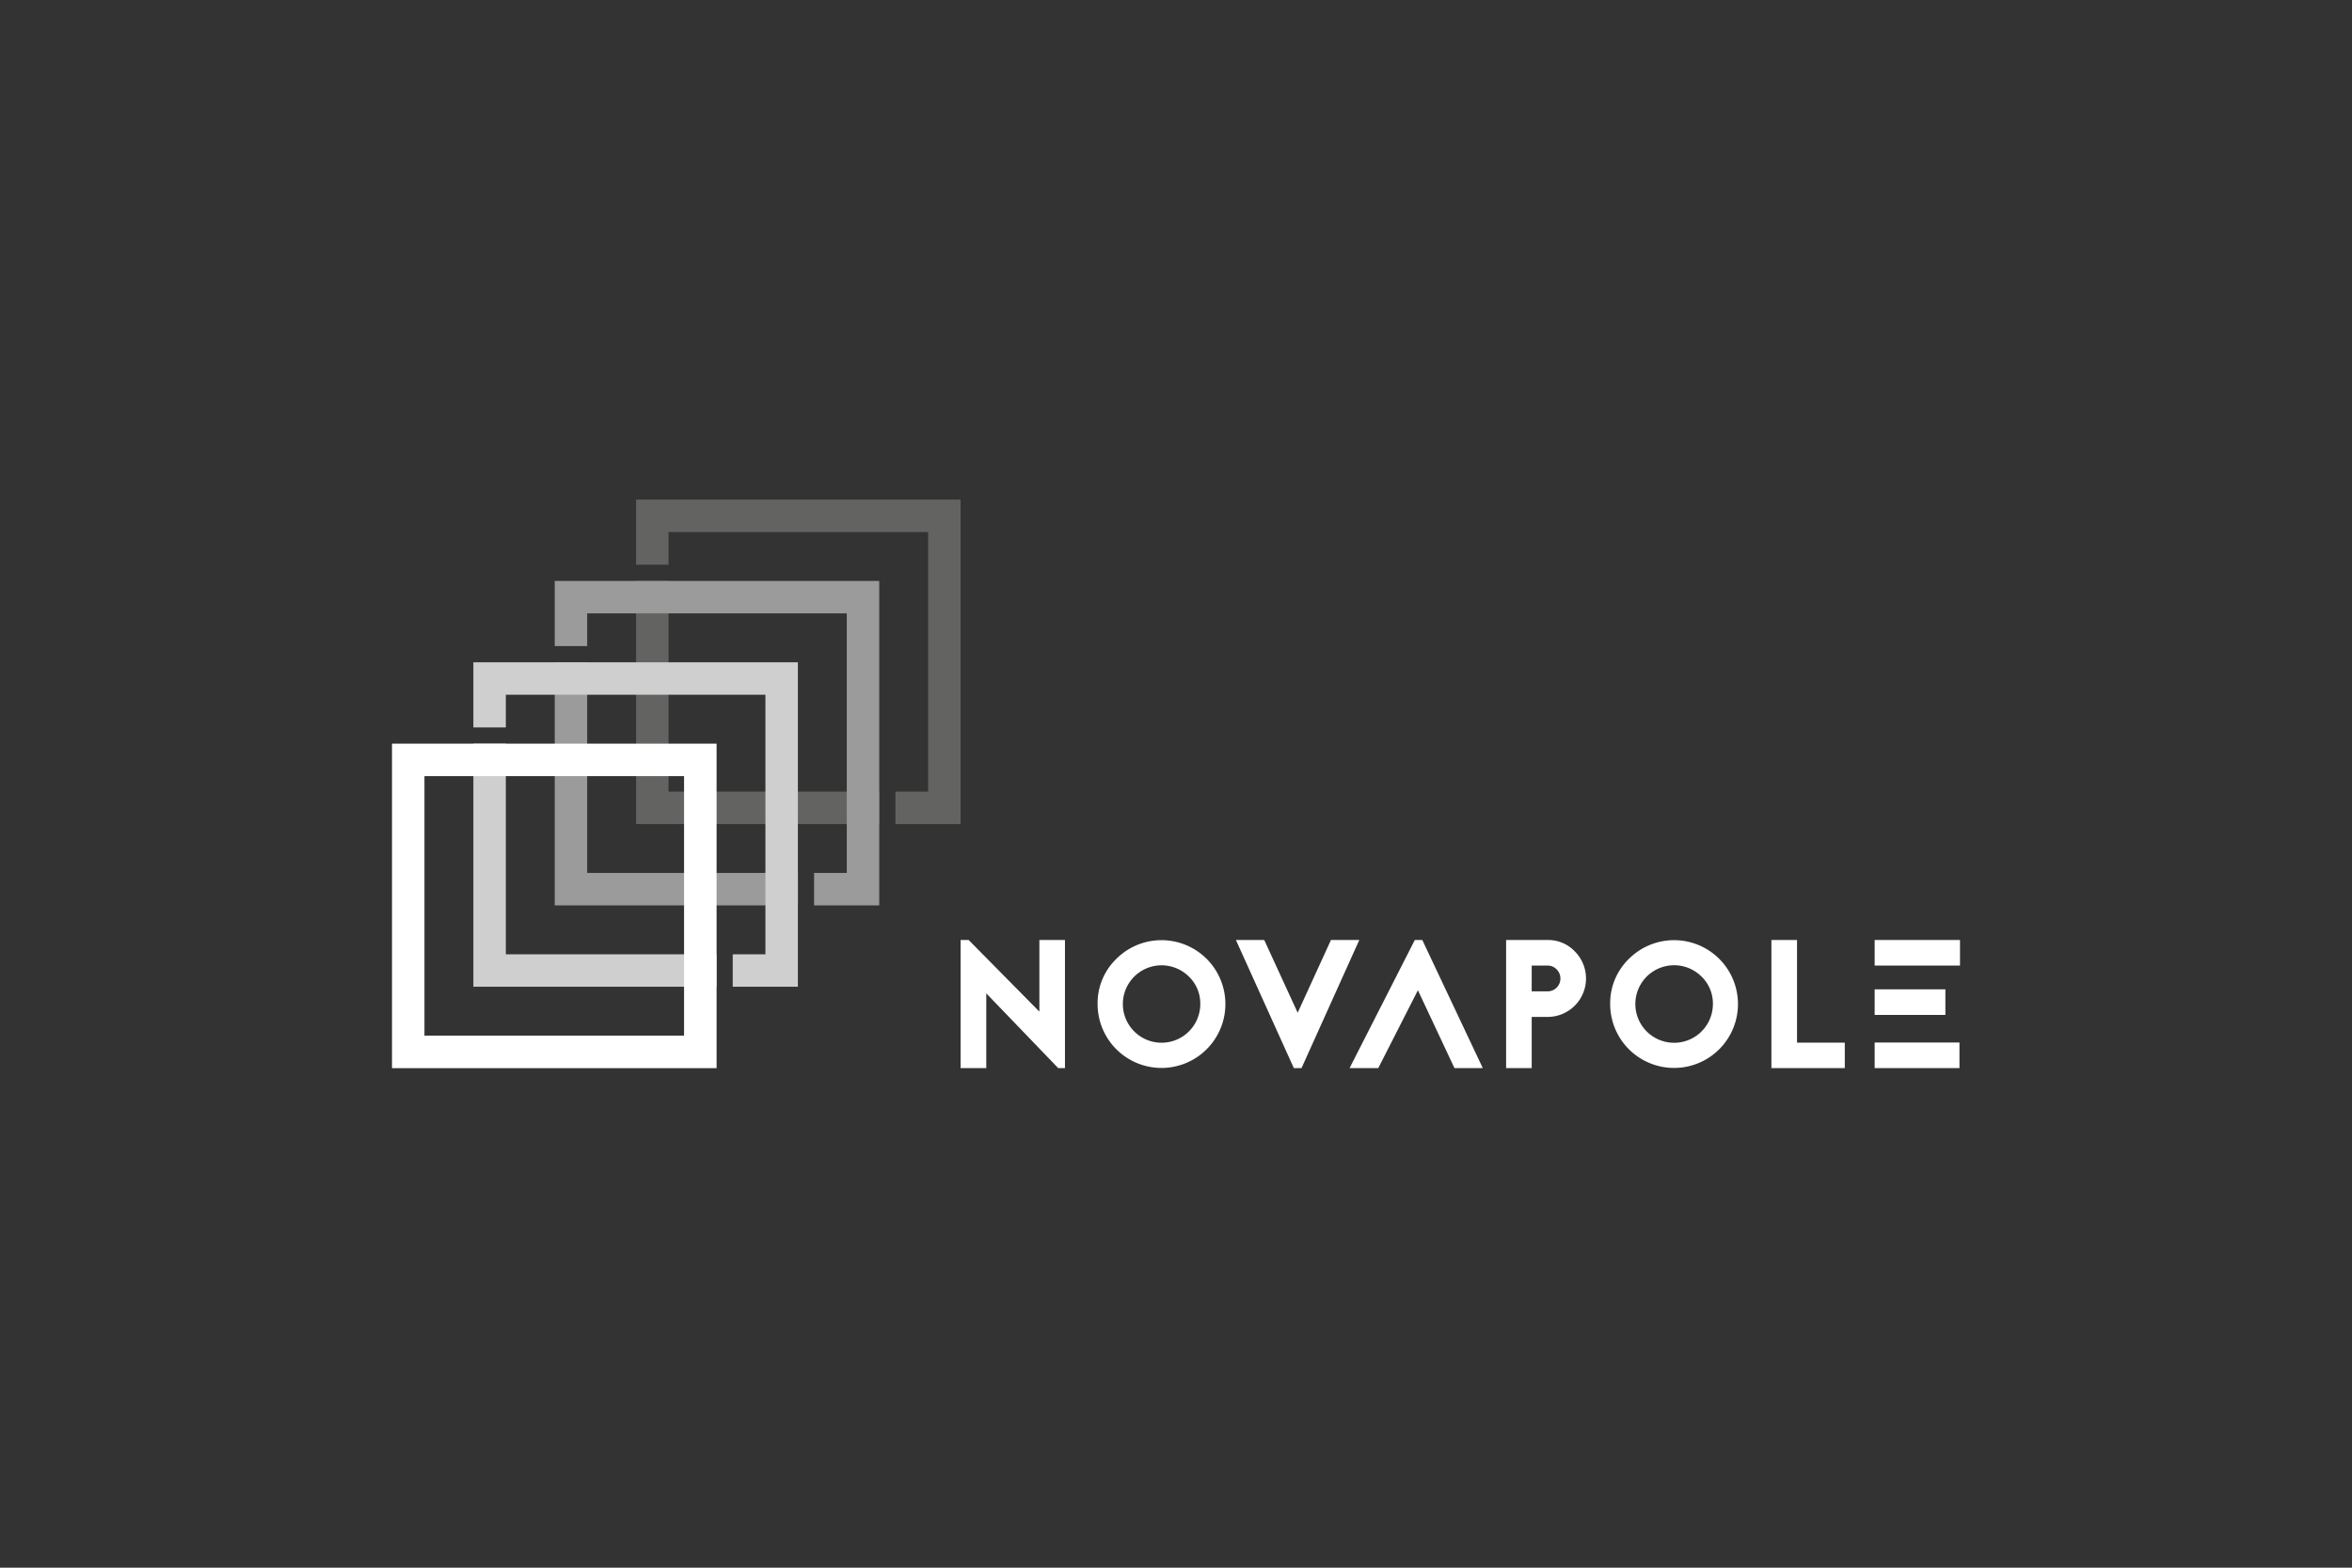 <svg id="NOVAPOLE" xmlns="http://www.w3.org/2000/svg" viewBox="0 0 1500 1000"><rect x="0" y="0" width="1500" height="1000" fill="#333333" stroke="none"/><defs><style>.cls-1{fill:#636362;}.cls-2{fill:#9c9b9b;}.cls-3{fill:#cfcfcf;}.cls-4{fill:#fff;}</style></defs><polygon class="cls-1" points="591.94 318.68 426.37 318.68 405.68 318.68 405.68 339.38 405.68 360.23 426.37 360.23 426.37 339.38 591.94 339.38 591.94 504.94 571.09 504.94 571.09 525.64 591.94 525.64 612.63 525.64 612.63 504.94 612.63 339.38 612.63 318.68 591.94 318.68"/><polygon class="cls-1" points="426.37 504.94 426.37 370.58 405.68 370.58 405.68 504.94 405.68 525.64 426.37 525.64 560.74 525.64 560.74 504.94 426.37 504.94"/><polygon class="cls-2" points="540.04 370.57 374.48 370.57 353.79 370.57 353.79 391.27 353.79 412.12 374.48 412.12 374.48 391.27 540.04 391.27 540.04 556.83 519.19 556.83 519.19 577.53 540.04 577.53 560.74 577.53 560.74 556.83 560.74 391.27 560.74 370.57 540.04 370.57"/><polygon class="cls-2" points="374.48 556.83 374.48 422.47 353.79 422.47 353.79 556.83 353.79 577.53 374.48 577.53 508.85 577.53 508.85 556.83 374.48 556.83"/><polygon class="cls-3" points="488.15 422.47 488.15 422.47 322.59 422.47 301.89 422.47 301.89 443.16 301.89 464.01 322.59 464.01 322.59 443.16 488.15 443.16 488.15 608.73 467.3 608.73 467.3 629.42 488.15 629.42 508.85 629.42 508.85 608.73 508.85 443.16 508.85 422.47 508.85 422.47 488.15 422.47"/><polygon class="cls-3" points="322.59 608.73 322.59 474.36 301.89 474.36 301.89 608.73 301.89 629.42 301.89 629.42 322.59 629.42 322.59 629.42 456.95 629.42 456.95 608.73 322.59 608.73"/><path class="cls-4" d="M436.26,474.36H250v207H457v-207H436.26Zm0,186.26H270.7V495.06H436.26Z"/><path class="cls-4" d="M629,633.65v47.67H612.63V599.61h5.13l45.11,45.69V599.61h16.31v81.71h-4.31Z"/><path class="cls-4" d="M712,611.59a40.75,40.75,0,1,1-12,28.87A39.38,39.38,0,0,1,712,611.59ZM758.27,623a24.69,24.69,0,1,0,7.22,17.44A23.74,23.74,0,0,0,758.27,623Z"/><path class="cls-4" d="M830.05,681.32h-4.9l-36.94-81.71h18.06L827.6,646l21.22-46.39h18.07Z"/><path class="cls-4" d="M902.3,599.61h4.78l38.58,81.71H927.59l-23.31-49.66L879,681.32h-18.3Z"/><path class="cls-4" d="M960.53,599.61H987a23.49,23.49,0,0,1,17.31,7.23A24.51,24.51,0,0,1,987,648.68H976.85v32.64H960.53Zm16.32,32.75H987a8.16,8.16,0,0,0,8.16-8.15,8.06,8.06,0,0,0-2.39-5.83,7.76,7.76,0,0,0-5.77-2.45H976.85Z"/><path class="cls-4" d="M1038.9,611.59a40.75,40.75,0,1,1-12,28.87A39.36,39.36,0,0,1,1038.9,611.59ZM1085.21,623a24.73,24.73,0,1,0,7.2,17.44A23.79,23.79,0,0,0,1085.21,623Z"/><path class="cls-4" d="M1146.06,599.61v65.48h30.46v16.23h-46.8V599.61Z"/><path class="cls-4" d="M1250,599.61v16.32h-54.43V599.61Zm-54.43,47.79V631.08h45.11V647.4Zm0,33.92V665h54.09v16.32Z"/></svg>